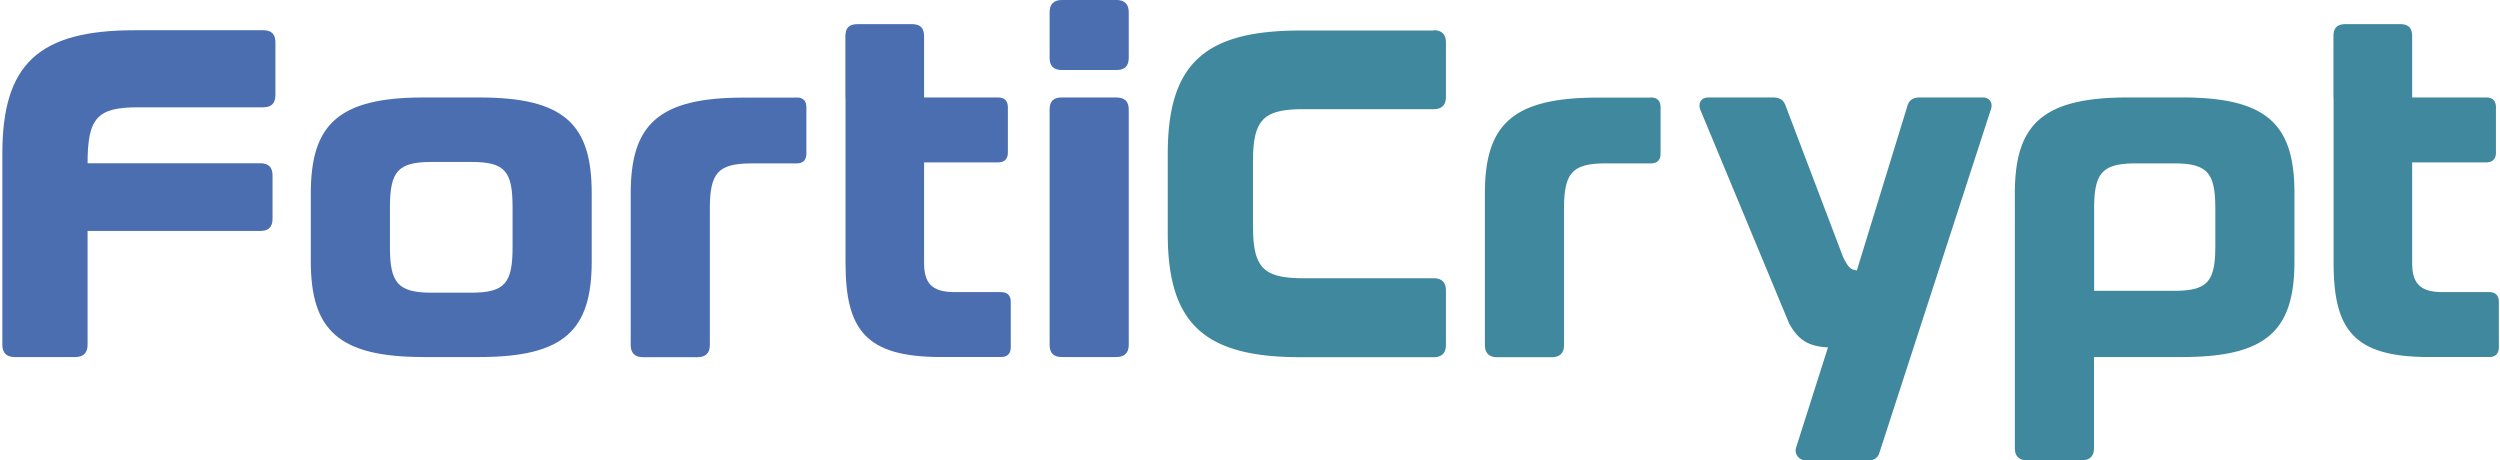 <svg xmlns="http://www.w3.org/2000/svg" width="277" height="51" fill="none"><g clip-path="url(#clip0_2062_4728)"><path fill="#4B6EB0" d="M29.169 3.349c.931 0 1.349.464 1.349 1.346v5.8c0 .93-.418 1.394-1.35 1.394h-13.86c-4.512 0-5.605 1.137-5.605 6.2h19.145c.931 0 1.349.465 1.349 1.347v4.806c0 .881-.418 1.346-1.35 1.346H9.704v12.626c0 .881-.465 1.346-1.349 1.346H1.61c-.883 0-1.35-.465-1.35-1.346V17c0-9.934 4.048-13.651 14.68-13.651h14.23ZM53.115 10.799c9.444 0 12.447 2.996 12.447 10.607v7.547c0 7.61-3.003 10.607-12.447 10.607h-6.183c-9.444 0-12.495-2.997-12.495-10.607v-7.547c0-7.61 3.051-10.607 12.495-10.607h6.183Zm-9.91 16.615c0 3.926.884 5.015 4.61 5.015h4.417c3.726 0 4.56-1.089 4.56-5.015V22.96c0-3.99-.834-5.015-4.56-5.015h-4.417c-3.726 0-4.61 1.041-4.61 5.015v4.454ZM88.256 10.799c.723 0 1.092.368 1.092 1.09v5.127c0 .72-.37 1.09-1.092 1.09h-4.995c-3.742 0-4.61 1.089-4.61 5.014v15.11c0 .881-.465 1.346-1.348 1.346h-6.071c-.883 0-1.35-.465-1.35-1.346V21.422c0-7.61 3.052-10.607 12.496-10.607h5.878v-.016ZM93.668 10.798V4.021c0-.93.417-1.346 1.349-1.346h6.023c.931 0 1.349.416 1.349 1.346v6.777h8.191c.722 0 1.092.369 1.092 1.09v5.015c0 .721-.37 1.09-1.092 1.09h-8.191v11.12c0 2.178.771 3.252 3.373 3.252h5.139c.723 0 1.092.368 1.092 1.09v5.015c0 .72-.369 1.09-1.092 1.09h-6.633c-8.352 0-10.584-2.997-10.584-10.448V10.798h-.016ZM123.717 0c.883 0 1.349.465 1.349 1.346v5.063c0 .93-.466 1.346-1.349 1.346h-6.071c-.883 0-1.349-.417-1.349-1.346V1.346c0-.881.466-1.346 1.349-1.346h6.071Zm-.048 10.8c.931 0 1.397.416 1.397 1.345v26.07c0 .88-.466 1.345-1.397 1.345h-6.023c-.932 0-1.349-.465-1.349-1.346V12.145c0-.93.417-1.346 1.349-1.346h6.023Z"></path><path fill="#40889D" d="M158.858 3.349c.883 0 1.349.464 1.349 1.346v6.056c0 .881-.466 1.346-1.349 1.346h-14.423c-4.513 0-5.605 1.186-5.605 5.848v7.034c0 4.663 1.092 5.849 5.605 5.849h14.423c.883 0 1.349.464 1.349 1.345v6.057c0 .881-.466 1.346-1.349 1.346h-14.792c-10.632 0-14.679-3.717-14.679-13.651v-8.893c0-9.934 4.047-13.651 14.679-13.651h14.792v-.032ZM182.9 10.799c.722 0 1.092.368 1.092 1.09v5.127c0 .72-.37 1.09-1.092 1.09h-4.995c-3.726 0-4.61 1.089-4.61 5.014v15.11c0 .881-.465 1.346-1.349 1.346h-6.071c-.883 0-1.349-.465-1.349-1.346V21.422c0-7.61 3.052-10.607 12.495-10.607h5.879v-.016ZM219.695 10.799c.835 0 1.189.72.835 1.506l-12.318 37.942a1.09 1.09 0 0 1-1.044.753h-7.115c-.739 0-1.269-.721-1.044-1.41l3.533-11.104c-2.232-.096-3.324-.881-4.304-2.644l-9.781-23.537c-.369-.77-.048-1.506.836-1.506h7.098c.723 0 1.141.208 1.398.769l6.44 16.952c.514.977.723 1.346 1.51 1.442l5.653-18.394c.257-.577.674-.77 1.397-.77h6.906ZM241.779 10.799c9.444 0 12.447 2.996 12.447 10.607v7.547c0 7.61-3.003 10.607-12.447 10.607h-9.765v10.094c0 .881-.466 1.346-1.349 1.346h-6.071c-.883 0-1.349-.465-1.349-1.346V21.406c0-7.61 3.052-10.607 12.495-10.607h6.039Zm-9.765 21.422h8.882c3.726 0 4.561-1.041 4.561-4.967V23.12c0-3.925-.835-5.015-4.561-5.015h-4.256c-3.742 0-4.61 1.09-4.61 5.015v9.101h-.016ZM258.546 10.798V4.021c0-.93.417-1.346 1.349-1.346h6.023c.931 0 1.349.416 1.349 1.346v6.777h8.191c.722 0 1.092.369 1.092 1.09v5.015c0 .721-.37 1.09-1.092 1.09h-8.191v11.12c0 2.178.771 3.252 3.372 3.252h5.14c.723 0 1.092.368 1.092 1.09v5.015c0 .72-.369 1.09-1.092 1.09h-6.633c-8.352 0-10.584-2.997-10.584-10.448V10.798h-.016Z"></path></g><defs><clipPath id="clip0_2062_4728"><path fill="#fff" d="M0 0h277v51H0z"></path></clipPath></defs></svg>